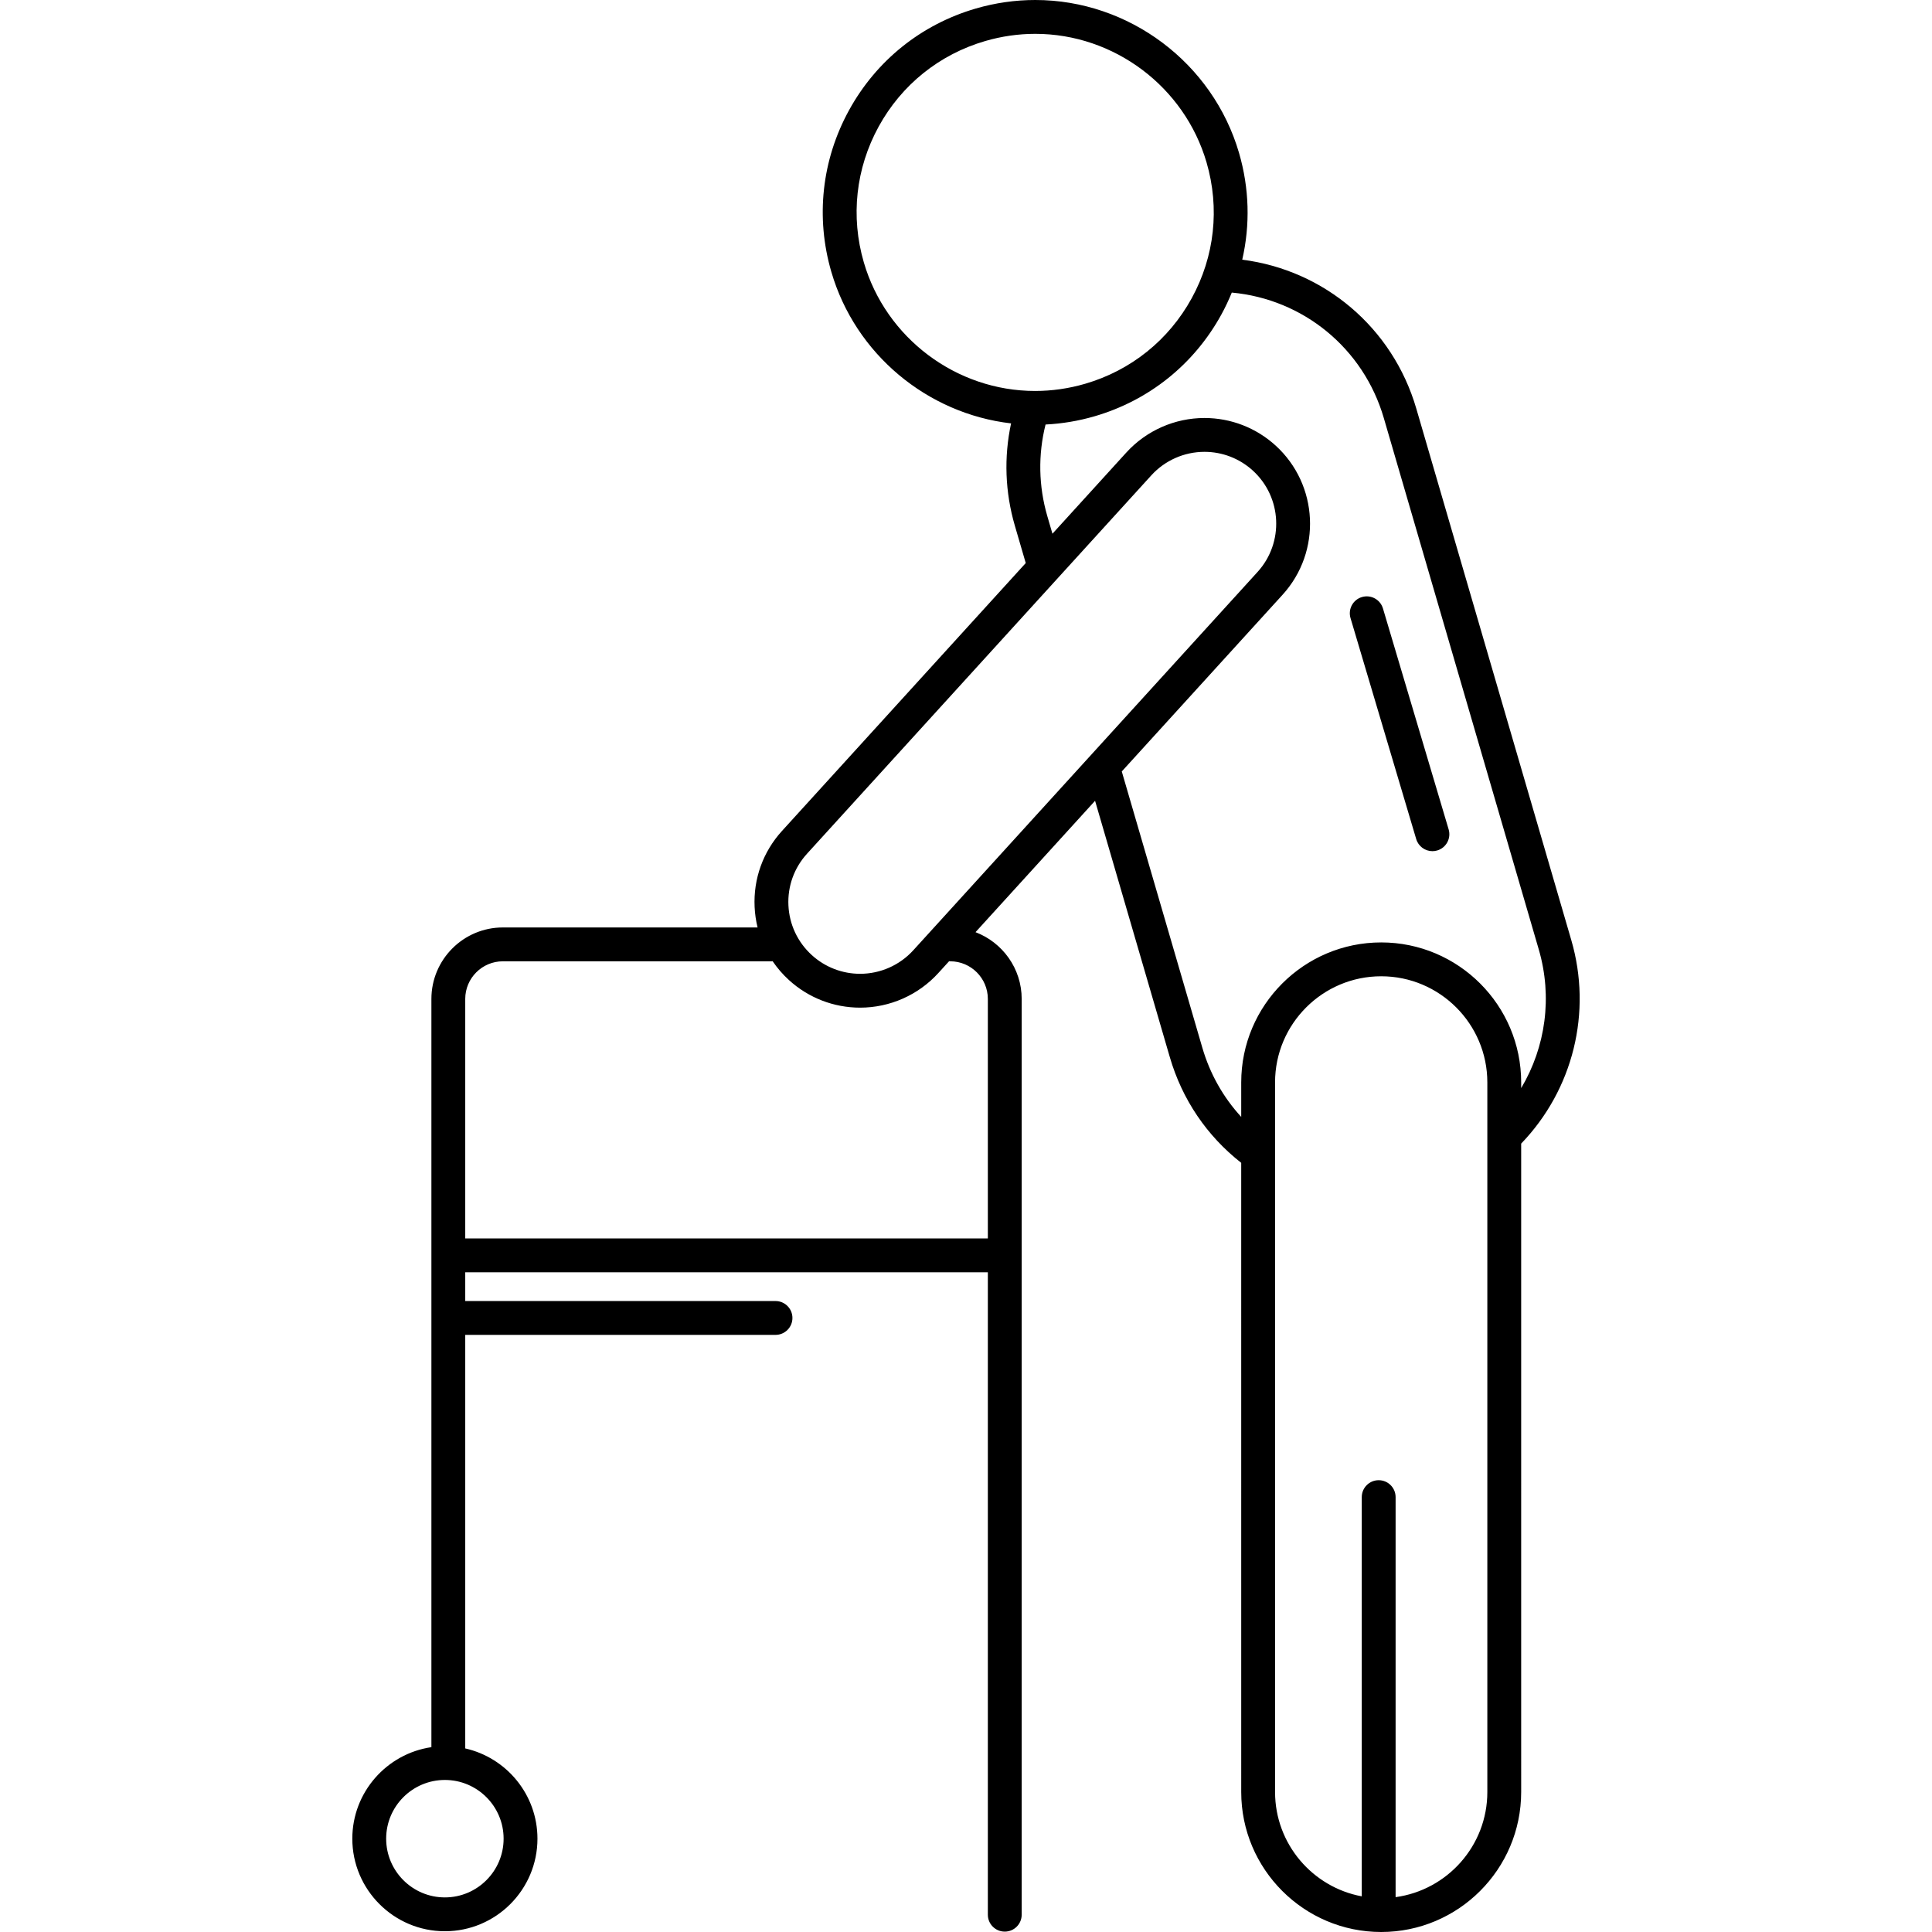 <?xml version="1.0" encoding="iso-8859-1"?>
<!-- Generator: Adobe Illustrator 18.0.0, SVG Export Plug-In . SVG Version: 6.00 Build 0)  -->
<!DOCTYPE svg PUBLIC "-//W3C//DTD SVG 1.1//EN" "http://www.w3.org/Graphics/SVG/1.1/DTD/svg11.dtd">
<svg version="1.1" id="Capa_1" xmlns="http://www.w3.org/2000/svg" xmlns:xlink="http://www.w3.org/1999/xlink" x="0px" y="0px"
	 viewBox="0 0 485.245 485.245" style="enable-background:new 0 0 485.245 485.245;" xml:space="preserve">
<g>
	<path d="M394.646,236.109l-38.928-133.497c-5.92-20.298-23.119-34.774-43.714-37.389c2.015-8.763,1.782-17.938-0.804-26.806
		C304.605,15.798,283.56,0,260.021,0c-5.04,0-10.07,0.722-14.951,2.145c-13.678,3.988-24.982,13.063-31.833,25.555
		c-6.85,12.49-8.426,26.9-4.439,40.576c6.025,20.668,24.116,35.633,45.147,38.063c-1.821,8.473-1.516,17.249,0.941,25.673
		l2.743,9.406l-61.219,67.276c-4.77,5.24-7.212,12.025-6.879,19.104c0.083,1.755,0.335,3.476,0.745,5.144H126.3
		c-9.897,0-17.949,8.053-17.949,17.951v187.926c-11.218,1.646-19.863,11.319-19.863,22.987c0,12.82,10.43,23.25,23.25,23.25
		s23.25-10.43,23.25-23.25c0-11.063-7.771-20.331-18.137-22.668V335.271h77.928c2.348,0,4.25-1.902,4.25-4.25
		c0-2.348-1.902-4.25-4.25-4.25h-77.928v-7.227h131.258v161.356c0,2.348,1.902,4.25,4.25,4.25c2.348,0,4.25-1.902,4.25-4.25V250.893
		c0-7.658-4.829-14.193-11.595-16.768l30.026-32.997l18.773,64.382c3.1,10.627,9.279,19.764,17.932,26.55l0.002,158.029
		c0,19.385,15.771,35.155,35.158,35.155c19.385,0,35.156-15.77,35.156-35.155V287.231
		C395.114,273.669,399.937,254.253,394.646,236.109z M126.488,461.807c0,8.133-6.617,14.75-14.75,14.75s-14.75-6.617-14.75-14.75
		c0-8.133,6.617-14.75,14.75-14.75S126.488,453.674,126.488,461.807z M216.959,65.897c-3.353-11.497-2.027-23.61,3.731-34.11
		c5.758-10.5,15.262-18.129,26.76-21.481c4.107-1.198,8.337-1.806,12.571-1.806c19.785,0,37.475,13.281,43.02,32.297
		c3.352,11.497,2.027,23.612-3.732,34.112c-5.76,10.501-15.263,18.129-26.759,21.48c-4.109,1.198-8.34,1.806-12.574,1.806
		C240.192,98.195,222.503,84.914,216.959,65.897z M248.109,250.893v60.151H116.851v-60.151c0-5.211,4.239-9.451,9.449-9.451h67.438
		c0.107,0,0.206-0.023,0.311-0.031c1.171,1.724,2.55,3.324,4.13,4.762c4.895,4.456,11.234,6.91,17.85,6.91
		c7.458,0,14.612-3.162,19.631-8.676l2.724-2.993c0.094,0.007,0.183,0.028,0.277,0.028
		C243.87,241.442,248.109,245.683,248.109,250.893z M229.372,238.686c-3.41,3.747-8.274,5.896-13.344,5.896
		c-4.494,0-8.802-1.668-12.129-4.696c-3.563-3.242-5.65-7.677-5.877-12.488c-0.227-4.81,1.435-9.421,4.676-12.982l86.478-95.035
		c3.408-3.746,8.272-5.896,13.342-5.896c4.495,0,8.804,1.668,12.131,4.695c7.353,6.692,7.892,18.12,1.199,25.475L229.372,238.686z
		 M373.562,450.09c0,13.471-10.047,24.632-23.039,26.403V376.02c0-2.348-1.902-4.25-4.25-4.25c-2.348,0-4.25,1.902-4.25,4.25v100.27
		c-12.374-2.301-21.775-13.169-21.775-26.199l-0.002-178.231c0-14.699,11.96-26.657,26.66-26.657
		c14.698,0,26.656,11.958,26.656,26.657V450.09z M382.062,273.293v-1.435c0-19.386-15.771-35.157-35.156-35.157
		c-19.388,0-35.16,15.771-35.16,35.157v8.663c-4.527-4.924-7.853-10.816-9.771-17.391l-20.228-69.37l40.389-44.385
		c9.847-10.82,9.055-27.635-1.766-37.482c-4.897-4.455-11.236-6.908-17.852-6.908c-7.459,0-14.613,3.162-19.629,8.675
		l-18.555,20.391l-1.288-4.417c-2.203-7.559-2.344-15.454-0.441-23.012c4.157-0.207,8.292-0.896,12.324-2.072
		c13.676-3.986,24.982-13.062,31.832-25.553c0.986-1.799,1.851-3.642,2.618-5.513c17.941,1.643,33.069,13.989,38.179,31.507
		l38.928,133.497C389.958,250.393,388.222,262.945,382.062,273.293z"/>
	<path d="M355.697,210.739c0.549,1.846,2.24,3.04,4.072,3.04c0.401,0,0.809-0.057,1.213-0.177c2.25-0.669,3.531-3.035,2.863-5.285
		l-16.498-55.497c-0.669-2.25-3.035-3.533-5.285-2.863c-2.25,0.669-3.531,3.035-2.863,5.285L355.697,210.739z"/>
</g>
<g>
</g>
<g>
</g>
<g>
</g>
<g>
</g>
<g>
</g>
<g>
</g>
<g>
</g>
<g>
</g>
<g>
</g>
<g>
</g>
<g>
</g>
<g>
</g>
<g>
</g>
<g>
</g>
<g>
</g>
</svg>
